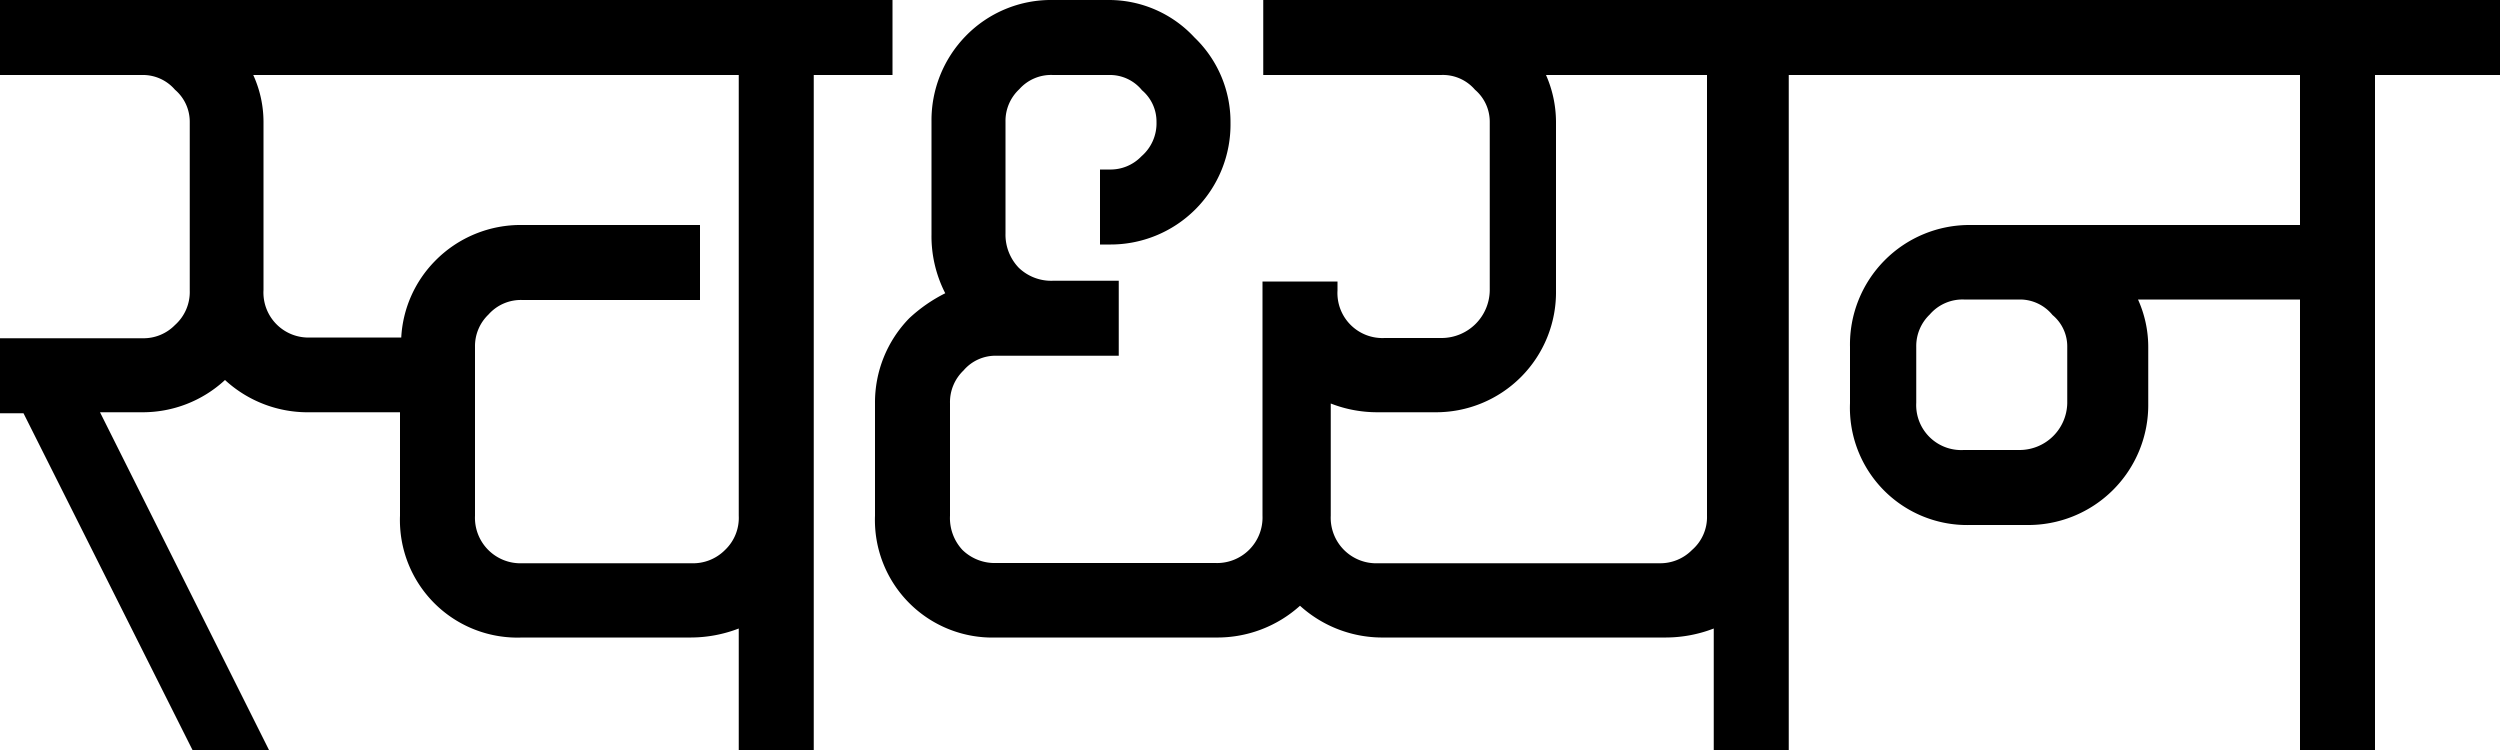 <svg xmlns="http://www.w3.org/2000/svg" viewBox="0 0 100 30"><path d="M50.53 0v3h7.11a1.69 1.69 0 011.36.59 1.68 1.68 0 01.59 1.28v6.75a1.93 1.93 0 01-1.9 1.9h-2.3a1.8 1.8 0 01-1.89-1.9v-.36h-3v9.37a1.82 1.82 0 01-1.9 1.89h-8.74A1.85 1.85 0 0138.5 22a1.87 1.87 0 01-.5-1.37v-4.5a1.75 1.75 0 01.54-1.31 1.68 1.68 0 011.34-.59h4.87v-3h-2.63a1.87 1.87 0 01-1.37-.52 1.91 1.91 0 01-.53-1.37V4.86a1.73 1.73 0 01.55-1.29A1.7 1.7 0 0142.12 3h2.25a1.65 1.65 0 011.31.61 1.64 1.64 0 01.58 1.27 1.74 1.74 0 01-.6 1.37 1.71 1.71 0 01-1.29.53H44v3h.36a4.8 4.8 0 004.86-4.87 4.68 4.68 0 00-1.44-3.41A4.66 4.66 0 0044.37 0h-2.25a4.76 4.76 0 00-3.5 1.45 4.83 4.83 0 00-1.36 3.41v4.51a5 5 0 00.55 2.36 6.12 6.12 0 00-1.44 1 4.82 4.82 0 00-1.37 3.4v4.5a4.7 4.7 0 004.86 4.87h8.77A4.93 4.93 0 0052 24.23a4.9 4.9 0 003.38 1.27h11.27a5.34 5.34 0 001.9-.36V30h3V3H92v6H78.81A4.78 4.78 0 0074 13.88v2.25A4.69 4.69 0 0078.81 21h2.25a4.8 4.8 0 004.87-4.86v-2.26a4.61 4.61 0 00-.41-1.9H92V30h3V3h5V0zm17.75 20.63a1.74 1.74 0 01-.6 1.37 1.78 1.78 0 01-1.3.53H55.13a1.82 1.82 0 01-1.9-1.9v-4.49a5.1 5.1 0 001.9.35h2.25a4.8 4.8 0 004.86-4.87V4.87a4.68 4.68 0 00-.4-1.87h6.44zm14.41-4.5A1.91 1.91 0 0180.8 18h-2.25a1.8 1.8 0 01-1.9-1.89v-2.23a1.75 1.75 0 01.54-1.3 1.73 1.73 0 011.36-.6h2.25a1.68 1.68 0 011.3.62 1.63 1.63 0 01.59 1.28zM0 0v3h5.67A1.69 1.69 0 017 3.59a1.68 1.68 0 01.59 1.28v6.75A1.77 1.77 0 017 13a1.76 1.76 0 01-1.3.53H0v3h.94L7.7 30h3.06L4 16.49h1.67A4.84 4.84 0 009 15.2a4.88 4.88 0 003.41 1.29H16v4.14a4.7 4.7 0 004.9 4.87h6.75a5.34 5.34 0 001.9-.36V30h3V3h3.15V0zm27.65 22.53H20.9a1.82 1.82 0 01-1.9-1.9v-6.75a1.75 1.75 0 01.54-1.3A1.73 1.73 0 0120.9 12H28V9h-7.1a4.79 4.79 0 00-3.5 1.44 4.72 4.72 0 00-1.35 3.06h-3.62a1.8 1.8 0 01-1.89-1.9V4.87A4.53 4.53 0 0010.13 3h19.42v17.63A1.77 1.77 0 0129 22a1.8 1.8 0 01-1.35.53z"/></svg>